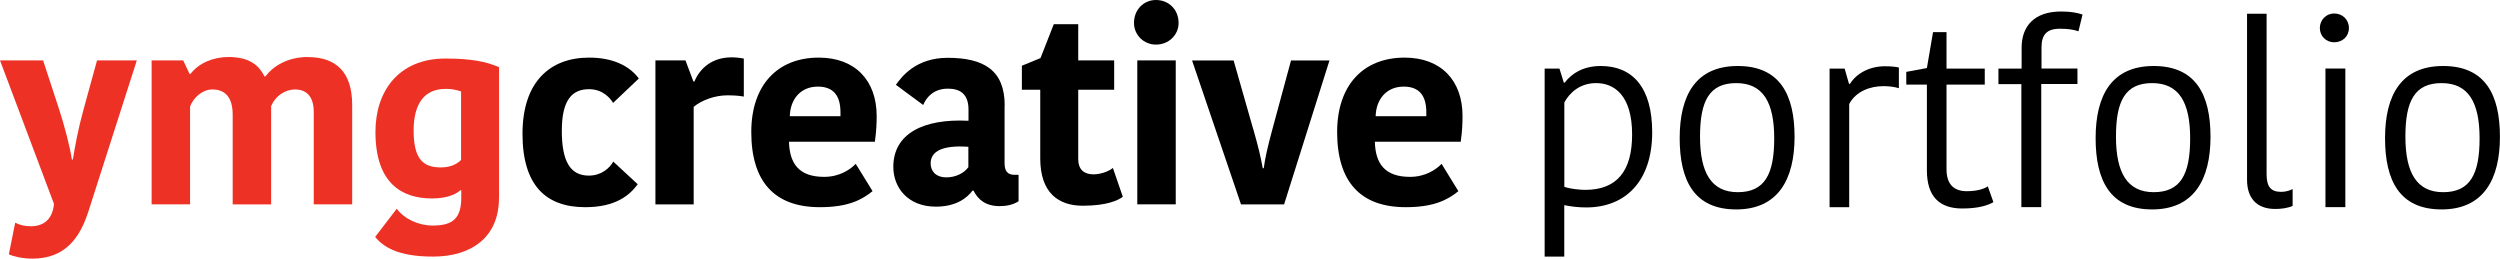 <?xml version="1.0" encoding="UTF-8"?>
<svg id="Layer_1" data-name="Layer 1" xmlns="http://www.w3.org/2000/svg" viewBox="0 0 378.42 39.15">
  <defs>
    <style>
      .cls-1 {
        fill: #ee3125;
      }

      .cls-2 {
        isolation: isolate;
      }
    </style>
  </defs>
  <g class="cls-2">
    <path class="cls-1" d="m2.31,33.71c.58.31,1.39.54,2.35.54,2.08,0,3.32-1.2,3.51-3.39L0,9.14h6.52l2.43,7.41c.81,2.47,1.66,5.75,1.93,7.6h.15c.31-1.97.81-4.67,1.62-7.6l2.04-7.41h6.02l-7.33,22.87c-1.23,3.82-3.39,7.14-8.49,7.14-1.54,0-3.01-.38-3.55-.66l.96-4.78Z"/>
    <path class="cls-1" d="m46.6,8.64c4.28,0,6.71,2.28,6.71,7.25v15.04h-5.82v-14c0-2.54-1.31-3.39-2.82-3.39s-2.97.96-3.63,2.51v14.89h-5.82v-13.58c0-2.55-1.08-3.82-3.09-3.82-1.43,0-2.82,1.16-3.36,2.58v14.81h-5.82V9.14h4.78l.96,2.04h.15c1.35-1.74,3.59-2.55,5.75-2.55,3.32,0,4.67,1.39,5.44,2.93h.15c1.12-1.5,3.32-2.93,6.4-2.93Z"/>
    <path class="cls-1" d="m75.53,29.97c0,5.94-4.17,8.87-9.99,8.87-5.36,0-7.52-1.5-8.76-2.97l3.28-4.28c1.08,1.5,3.2,2.55,5.48,2.55,3.01,0,4.28-1.12,4.28-4.21v-1.12h-.15c-.81.73-2.31,1.23-4.28,1.23-4.51,0-8.56-2.24-8.56-10.07,0-6.13,3.47-11.11,10.61-11.11,3.82,0,6.17.46,8.1,1.31v19.79Zm-8.14-16.51c-3.05,0-4.78,2.12-4.78,6.29,0,4.47,1.54,5.59,4.13,5.59,1.27,0,2.31-.39,3.05-1.12v-10.38c-.81-.27-1.47-.39-2.39-.39Z"/>
    <path d="m89.18,8.72c3.51,0,6.06,1.2,7.52,3.16l-3.9,3.7c-.31-.54-1.43-2.08-3.63-2.08-2.51,0-4.13,1.54-4.13,6.29s1.35,6.79,4.09,6.79c1.93,0,3.16-1.16,3.7-2.12l3.7,3.43c-1.23,1.66-3.32,3.47-7.95,3.47-5.9,0-9.49-3.24-9.49-11.11s4.17-11.53,10.07-11.53Z"/>
    <path d="m112.6,14.62c-.77-.15-1.74-.19-2.51-.19-1.81,0-3.82.69-5.09,1.74v14.77h-5.79V9.14h4.55l1.2,3.2h.15c.89-2.12,2.78-3.66,5.63-3.66.62,0,1.35.08,1.85.19v5.75Z"/>
    <path d="m132.08,28.93c-1.7,1.39-3.82,2.43-7.98,2.43-6.87,0-10.38-3.86-10.38-11.38,0-7.06,3.93-11.26,10.22-11.26,5.55,0,8.76,3.51,8.76,8.83,0,1.12-.04,2.2-.27,3.9h-13c.08,3.43,1.62,5.32,5.32,5.32,2.35,0,3.97-1.12,4.78-1.97l2.55,4.13Zm-12.54-11.34h7.68v-.58c0-2.55-1.08-3.9-3.43-3.9-2.62,0-4.17,1.93-4.24,4.47Z"/>
    <path d="m152.06,15.97v8.72c0,1.23.46,1.77,1.5,1.77h.62v4.01c-.93.58-1.93.73-2.89.73-2.08,0-3.28-1-3.93-2.35h-.15c-.81,1.08-2.43,2.43-5.55,2.43-4.24,0-6.44-2.89-6.44-6.02,0-5.01,4.51-7.33,11.38-6.98v-1.7c0-2.43-1.35-3.16-3.12-3.16-2.08,0-3.2,1.2-3.74,2.47l-4.13-3.05c.85-1.2,3.01-4.09,7.83-4.09,5.55,0,8.64,1.93,8.64,7.21Zm-5.48,6.25c-3.82-.27-5.71.62-5.71,2.51,0,1.23.85,2.12,2.35,2.12s2.7-.66,3.36-1.54v-3.09Z"/>
    <path d="m157.46,23.96v-10.38h-2.78v-3.63l2.82-1.16,2.01-5.13h3.7v5.48h5.44v4.44h-5.44v10.53c0,1.5.85,2.28,2.28,2.28.93,0,2.12-.31,2.97-.96l1.5,4.36c-.73.54-2.43,1.35-6.06,1.35s-6.44-1.89-6.44-7.17Z"/>
    <path d="m174.97,0c1.97,0,3.43,1.47,3.43,3.47,0,1.81-1.47,3.28-3.43,3.28-1.85,0-3.32-1.47-3.32-3.28,0-2.01,1.47-3.47,3.32-3.47Zm-2.82,9.14h5.82v21.79h-5.82V9.14Z"/>
    <path d="m189.71,19.56c.81,2.86,1.12,4.21,1.43,5.9h.15c.23-1.62.54-3.05,1.31-5.9l2.82-10.41h5.82l-6.87,21.79h-6.52l-7.41-21.79h6.29l2.97,10.41Z"/>
    <path d="m220.76,28.93c-1.7,1.39-3.82,2.43-7.98,2.43-6.87,0-10.38-3.86-10.38-11.38,0-7.06,3.93-11.26,10.22-11.26,5.55,0,8.76,3.51,8.76,8.83,0,1.12-.04,2.2-.27,3.9h-13c.08,3.43,1.62,5.32,5.32,5.32,2.35,0,3.97-1.12,4.78-1.97l2.54,4.13Zm-12.54-11.34h7.68v-.58c0-2.55-1.08-3.9-3.43-3.9-2.62,0-4.17,1.93-4.24,4.47Z"/>
  </g>
  <g class="cls-2">
    <path d="m240.1,31.4c-1.08,0-2.28-.12-3.32-.35v7.79h-2.97V10.38h2.24l.66,2.12h.15c1-1.35,2.78-2.51,5.44-2.51,4.78,0,7.79,3.2,7.79,10.03,0,7.33-3.97,11.38-9.99,11.38Zm-.15-2.66c4.74,0,7.1-2.78,7.1-8.37,0-5.9-2.66-7.79-5.44-7.79-2.58,0-4.09,1.58-4.82,2.93v12.77c.89.31,2.31.46,3.16.46Z"/>
    <path d="m254.25,20.91c0-6.48,2.43-10.92,8.79-10.92s8.6,4.32,8.6,10.72-2.47,10.99-8.83,10.99-8.56-4.36-8.56-10.8Zm8.79,8.18c4.05,0,5.52-2.66,5.52-8.14s-1.7-8.37-5.75-8.37-5.48,2.66-5.48,8.1,1.7,8.41,5.71,8.41Z"/>
    <path d="m287.43,13.35c-.77-.23-1.58-.31-2.35-.31-2.04,0-4.17.81-5.17,2.7v15.62h-2.97V10.38h2.28l.66,2.31h.15c.93-1.5,2.85-2.66,5.28-2.66.96,0,1.66.08,2.12.19v3.12Z"/>
    <path d="m291.67,25.77v-12.96h-3.12v-1.93l3.12-.58.93-5.44h2.04v5.52h5.79v2.43h-5.79v12.81c0,2.35,1.2,3.32,3.05,3.32,1.7,0,2.66-.38,3.2-.73l.85,2.39c-.81.46-2.2.96-4.71.96-3.47,0-5.36-1.81-5.36-5.79Z"/>
    <path d="m314.62,4.74c-.77-.27-1.62-.39-2.82-.39-2.01,0-2.78.93-2.78,2.82v3.2h5.44v2.35h-5.48v18.63h-3.01V12.73h-3.47v-2.35h3.51v-3.16c0-3.24,1.89-5.48,5.98-5.48,1.47,0,2.43.19,3.24.46l-.62,2.55Z"/>
    <path d="m317.21,20.91c0-6.48,2.43-10.92,8.79-10.92s8.6,4.32,8.6,10.72-2.47,10.99-8.83,10.99-8.56-4.36-8.56-10.8Zm8.79,8.18c4.05,0,5.52-2.66,5.52-8.14s-1.7-8.37-5.75-8.37-5.48,2.66-5.48,8.1,1.7,8.41,5.71,8.41Z"/>
    <path d="m343.09,2.08v24.3c0,1.85.62,2.66,2.2,2.66.77,0,1.35-.23,1.74-.42v2.55c-.77.35-1.81.46-2.62.46-2.89,0-4.28-1.7-4.28-4.44V2.08h2.97Z"/>
    <path d="m353.31,2.04c1.27,0,2.24.93,2.24,2.2s-.96,2.16-2.24,2.16c-1.2,0-2.16-.93-2.16-2.16s.96-2.2,2.16-2.2Zm-1.31,8.33h3.01v20.98h-3.01V10.38Z"/>
    <path d="m361.02,20.91c0-6.48,2.43-10.92,8.79-10.92s8.6,4.32,8.6,10.72-2.47,10.99-8.83,10.99-8.56-4.36-8.56-10.8Zm8.79,8.18c4.05,0,5.52-2.66,5.52-8.14s-1.7-8.37-5.75-8.37-5.48,2.66-5.48,8.1,1.7,8.41,5.71,8.41Z"/>
  </g>
</svg>